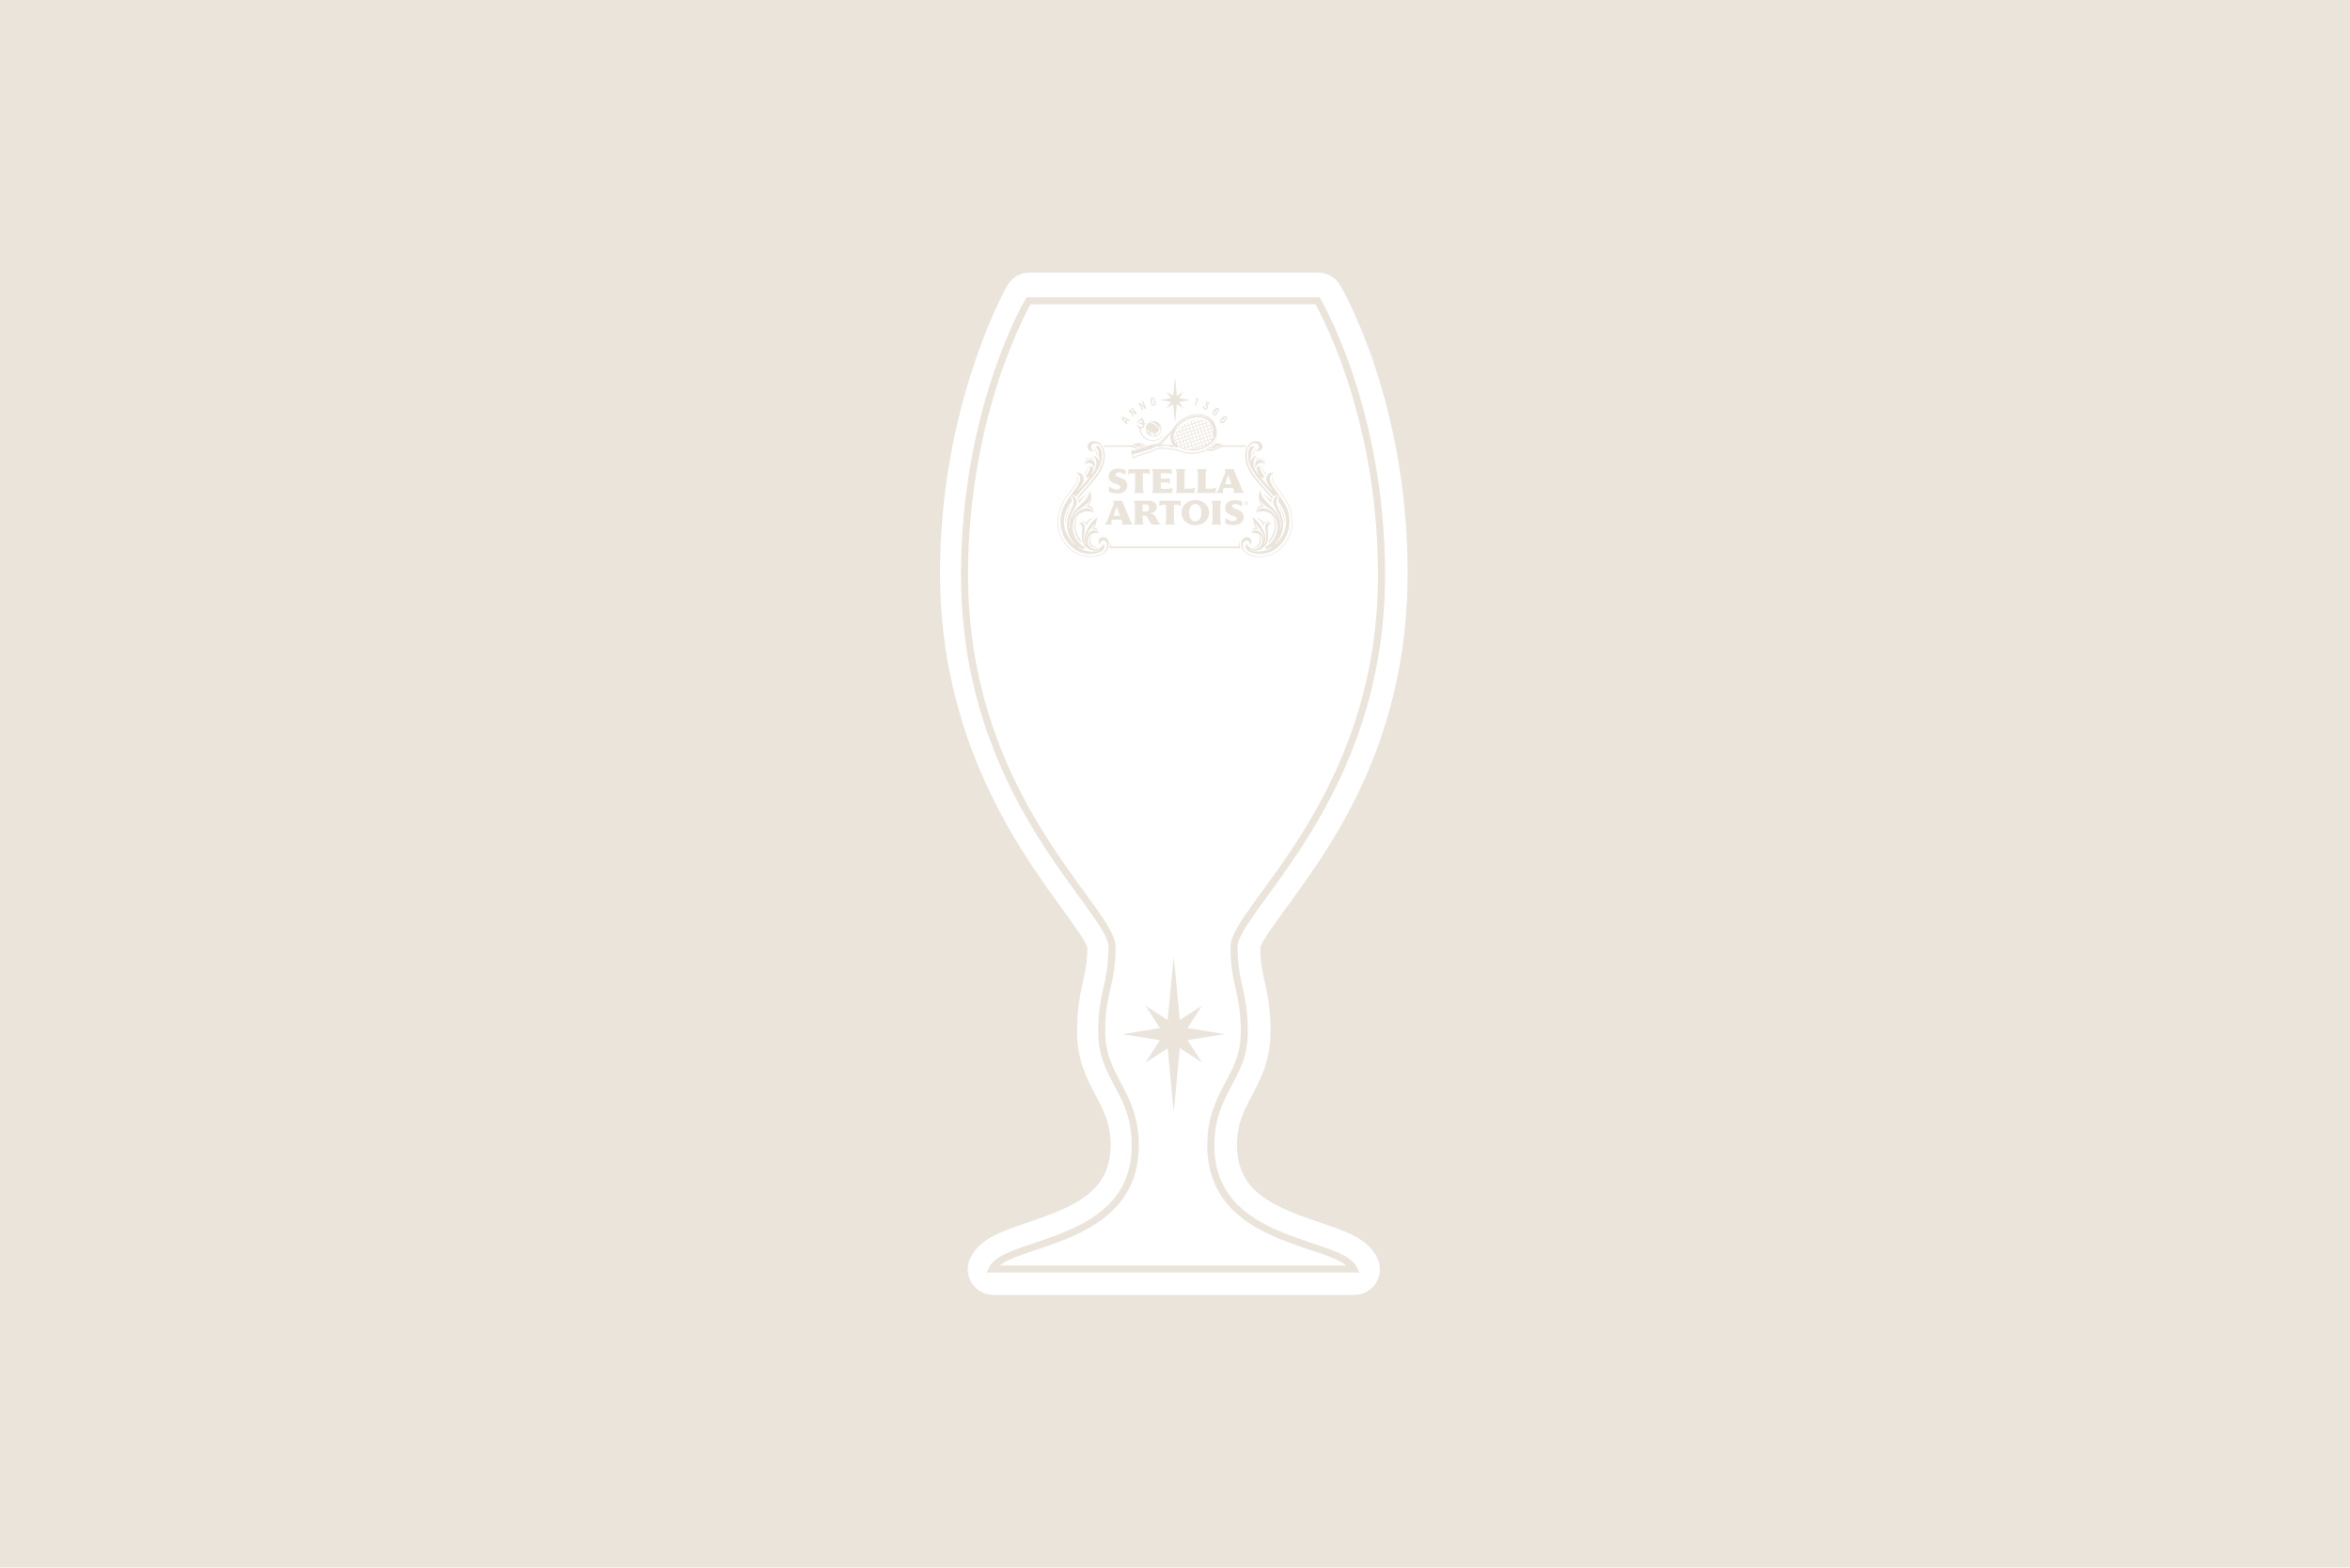 <svg width="1000" height="667" viewBox="0 0 1000 667" fill="none" xmlns="http://www.w3.org/2000/svg">
<g clip-path="url(#clip0_2031_9602)">
<path fill-rule="evenodd" clip-rule="evenodd" d="M1000 0H0V667H1000V0ZM413.511 545.974C415.498 549.103 418.952 551 422.655 551H576.345C580.048 551 583.502 549.103 585.489 545.974C587.477 542.845 587.748 538.909 586.195 535.529C582.34 527.134 572.761 523.907 561.683 520.179C541.026 513.223 526.407 506.79 526.407 487.318C526.407 478.135 529.166 472.915 532.653 466.316L532.674 466.276C536.421 459.201 540.656 451.187 540.656 438.998C540.656 428.938 539.327 422.957 538.156 417.689L538.148 417.651C537.17 413.279 536.334 409.485 536.291 403.064C537.138 400.294 542.622 392.75 547.053 386.655C547.517 386.017 547.991 385.367 548.475 384.703C566.916 359.388 599 315.346 599 243.952C599 170.687 571.425 123.316 570.252 121.331C568.297 118.028 564.756 116 560.922 116H438.067C434.244 116 430.692 118.028 428.737 121.331C427.564 123.316 400 172.726 400 243.952C400 315.175 433.784 361.673 451.933 386.652L451.936 386.655L452.079 386.852C456.473 392.912 461.85 400.324 462.699 403.064C462.666 409.485 461.819 413.279 460.841 417.651L460.833 417.689C459.662 422.957 458.333 428.938 458.333 438.998C458.333 451.187 462.568 459.201 466.315 466.276C469.823 472.883 472.582 478.117 472.582 487.318C472.582 506.79 457.963 513.223 437.306 520.179L437.225 520.206C426.182 523.934 416.64 527.155 412.794 535.529C411.252 538.909 411.523 542.845 413.511 545.974Z" fill="#EAE4DB"/>
<path d="M515.237 487.355C515.237 464.461 529.499 458.819 529.499 439.175C529.499 421.815 525.118 418.956 525.118 402.9C525.118 386.844 587.886 339.915 587.886 244.708C587.886 173.809 560.644 128 560.644 128H437.674C437.674 128 410.432 173.809 410.432 244.708C410.432 339.915 473.199 386.833 473.199 402.9C473.199 418.967 468.818 421.815 468.818 439.175C468.818 458.819 483.081 464.461 483.081 487.355C483.081 530.294 427.966 527.555 422.226 539.98H576.091C570.351 527.555 515.237 530.294 515.237 487.355Z" stroke="#EAE4DB" stroke-width="3" stroke-miterlimit="10"/>
<path d="M502.04 446.003L499.475 473.017L496.887 446.035L487.441 452.145L493.605 442.6L477.668 440.046L493.605 437.48L487.441 427.947L496.887 434.056L499.475 407.205L502.04 434.023L511.498 427.914L505.334 437.458L521.249 440.024L505.334 442.568L511.498 452.112L502.04 446.003Z" fill="#EAE4DB"/>
<path d="M537.798 222.496C538.172 222.078 538.715 221.815 539.322 221.815C539.707 221.815 540.069 221.923 540.375 222.106C540.345 222.095 539.974 221.978 539.609 221.978C538.74 221.978 537.826 222.568 537.628 223.75C536.979 221.336 534.433 220.198 534.355 220.162C535.907 220.527 537.163 221.386 537.796 222.491L537.798 222.496ZM546.596 223.158C546.66 223.158 546.738 222.538 546.738 222.12C546.738 219.999 546.019 217.495 544.345 215.064C544.356 215.1 544.37 215.136 544.381 215.175C545.097 217.191 546.56 219.326 546.56 222.673C546.56 223.069 546.557 223.161 546.593 223.161L546.596 223.158ZM543.632 209.787C542.08 207.726 540.361 205.553 540.361 203.606C540.361 201.909 541.696 201.239 542.061 201.095C541.905 201.067 541.746 201.053 541.584 201.053C540.052 201.053 538.81 202.269 538.81 203.792C538.81 205.057 539.676 206.303 539.676 206.303C540.735 207.906 541.297 208.397 541.297 208.557C541.297 208.593 541.269 208.621 541.242 208.621C541.183 208.621 541.127 208.601 540.556 207.94L536.768 203.551C536.408 203.141 536.199 202.892 536.199 202.803C536.199 202.767 536.224 202.742 536.263 202.742C536.419 202.742 536.743 203.354 537.283 203.354C537.617 203.354 537.837 203.102 537.837 202.784C537.837 201.754 536.119 200.868 536.119 198.694C536.119 198.475 536.16 198.293 536.16 198.293C535.422 198.16 534.832 198.758 534.832 199.669C534.832 200.998 535.673 201.768 535.673 201.992C535.673 202.028 535.651 202.053 535.609 202.053C535.517 202.053 535.397 201.917 534.698 200.942C534.074 200.067 533.422 198.694 533.422 197.171C533.422 195.872 533.907 194.69 534.706 193.785C533.645 194.158 532.82 194.975 532.347 195.939C532.294 196.047 532.244 196.158 532.199 196.268C532.138 196.268 532.102 196.141 532.102 196.019C532.102 195.931 532.024 194.878 532.55 193.807C532.263 191.024 533.717 190.351 533.717 190.351C533.717 190.351 533.567 189.8 532.94 189.8C531.946 189.8 531.099 191.484 531.099 193.854C531.099 196.93 532.366 200.04 536.152 204.426L542.061 211.268C542.487 210.952 542.999 210.767 543.551 210.767C543.866 210.77 544.167 210.836 544.442 210.944L544.49 210.963C544.203 210.57 543.91 210.182 543.621 209.798L543.632 209.787ZM534.723 198.09C535.091 197.395 535.826 196.922 536.67 196.922C537.442 196.922 538.122 197.293 538.514 197.891C538.083 196.313 536.793 195.316 535.578 195.659C534.912 195.848 534.06 196.54 534.057 197.952V197.969C534.06 198.173 534.082 198.381 534.121 198.592C534.202 199.012 534.355 199.397 534.559 199.735C534.5 199.536 534.467 199.325 534.467 199.109C534.467 198.741 534.559 198.395 534.72 198.09H534.723ZM541.618 211.692L535.676 204.808C531.639 200.134 530.494 196.728 530.494 193.84C530.494 190.7 531.817 188.593 533.912 188.593C534.985 188.593 535.737 189.324 535.737 190.224C535.737 191.002 535.091 191.653 534.308 191.653C534.308 191.653 534.235 191.653 534.174 191.644C534.297 191.725 534.684 191.96 535.288 191.96C536.464 191.96 537.261 191.146 537.261 190.035C537.261 188.795 536.13 187.69 534.617 187.69C531.352 187.69 529.834 191.099 529.834 193.837C529.834 197.393 531.53 201.012 535.174 205.232L541.116 212.112C540.966 212.254 540.776 212.478 540.64 212.791C539.91 211.777 538.35 210.659 537.367 210.05C538.292 211.052 539.904 212.384 540.899 214.222C540.879 214.076 540.868 213.923 540.868 213.768C540.868 213.04 541.136 212.268 541.62 211.689L541.618 211.692ZM534.113 191.619C534.113 191.619 534.121 191.63 534.127 191.636C534.124 191.63 534.121 191.628 534.116 191.622L534.113 191.619ZM548.727 221.832C548.727 229.496 543.066 235.732 536.107 235.732C532.745 235.732 530.021 234.292 530.021 232.517C530.021 232.091 530.227 231.753 530.53 231.57H530.547C531.082 232.786 532.299 233.63 533.717 233.63C535.626 233.63 537.174 232.091 537.174 230.194C537.174 228.297 535.626 226.758 533.717 226.758C533.372 226.758 533.038 226.807 532.723 226.902C532.701 226.782 532.689 226.658 532.689 226.531C532.689 225.487 533.481 224.631 534.5 224.517C533.196 222.839 533.701 221.192 532.72 219.968C535.595 221.477 538.523 226.295 538.523 229.02C538.523 229.762 538.342 230.443 538.049 231.069C537.874 231.423 537.754 231.551 537.826 231.609C537.901 231.667 538.057 231.526 538.241 231.169C538.604 230.474 538.81 229.679 538.81 228.832C538.81 227.48 538.353 225.536 538.353 224.296C538.353 223.036 539.111 222.38 540.058 222.38C540.59 222.38 540.938 222.615 540.957 222.629C539.988 222.911 539.473 223.742 539.473 224.673C539.473 225.786 539.662 227.034 539.662 228.56C539.662 231.703 537.227 234.225 534.194 234.225C533.43 234.225 532.706 234.065 532.046 233.774C531.937 233.727 531.854 233.688 531.806 233.688C531.767 233.688 531.739 233.713 531.739 233.749C531.739 233.802 531.792 233.854 531.881 233.907C532.249 234.126 533.442 234.685 535.294 234.685C538.347 234.685 540.679 233.234 541.233 232.86C541.314 232.805 541.37 232.755 541.37 232.7C541.37 232.669 541.347 232.644 541.314 232.644C541.272 232.644 541.172 232.686 541.069 232.741C540.593 232.999 539.631 233.578 538.868 233.578C538.52 233.578 538.386 233.417 538.386 233.209C538.386 232.982 538.615 232.725 538.81 232.506L538.815 232.5C541.1 231.238 543.509 228.189 543.509 224.29C543.509 219.824 540.099 217.529 537.439 217.529C536.333 217.529 535.497 217.722 534.712 218.146C534.871 217.695 535.124 217.296 535.478 216.975C537.052 215.557 539.996 216.238 542.055 218.495C542.543 219.029 542.935 219.603 543.231 220.184C543.428 220.574 543.49 220.663 543.557 220.638C543.623 220.613 543.615 220.483 543.426 220.079C543.231 219.663 542.985 219.256 542.721 218.844C542.036 217.775 541.01 216.834 539.676 216.019C538.417 215.25 536.787 214.112 536.261 212.544C536.261 213.466 536.86 214.715 537.804 215.599C537.135 215.568 536.511 215.718 535.982 216.072C535.302 216.529 534.879 217.263 534.709 218.143C534.684 217.991 534.67 217.836 534.67 217.675C534.67 216.396 535.62 215.192 536.882 215.006C536.041 214.051 535.648 212.819 535.648 211.57C535.648 210.482 535.938 209.457 536.439 208.574C536.439 214.33 544.819 215.657 544.819 223.18C544.819 223.623 544.799 224.061 544.752 224.495C544.71 224.889 544.676 225.071 544.793 225.096C544.91 225.121 544.949 224.925 544.997 224.526C545.053 224.083 545.083 223.631 545.083 223.18C545.083 219.569 543.362 217.542 542.398 215.618C542.022 214.868 541.76 214.173 541.76 213.489C541.76 212.076 542.885 210.955 544.275 210.955C544.317 210.955 544.356 210.955 544.398 210.961C543.612 211.531 543.147 212.475 543.147 213.519C543.147 216.105 545.98 218.329 545.98 223.18C545.98 226.384 544.704 229.222 542.648 231.346C542.568 231.429 542.515 231.512 542.515 231.576C542.515 231.623 542.54 231.645 542.576 231.645C542.621 231.645 542.673 231.62 542.749 231.553L542.754 231.548C545.005 229.571 547.262 226.096 547.262 222.034C547.262 219.168 546.301 216.507 543.999 213.508C543.988 213.383 543.983 213.259 543.983 213.131C543.983 212.345 544.164 211.597 544.501 210.944C546.702 213.934 548.724 217.169 548.724 221.823L548.727 221.832ZM537.545 228.652C537.634 229.059 537.617 229.261 537.712 229.263C537.807 229.263 537.81 229 537.759 228.618C537.737 228.405 537.693 228.186 537.628 227.968C537.35 226.763 536.837 226.068 535.89 224.963C534.779 223.67 534.152 222.291 534.152 222.291C534.33 223.662 534.965 224.728 535.339 225.254C534.726 225.032 534.099 225.068 533.592 225.42C533.124 225.744 532.829 226.279 532.723 226.91C532.887 226.539 533.138 226.226 533.464 226.007C534.581 225.254 536.197 225.86 537.071 227.364C537.314 227.779 537.467 228.22 537.548 228.657L537.545 228.652ZM532.592 233.146C532.843 233.207 533.102 233.243 533.372 233.243C535.149 233.243 536.592 231.811 536.592 230.042C536.592 228.981 536.074 228.042 535.275 227.458C535.79 228.059 536.099 228.84 536.099 229.693C536.099 231.601 534.545 233.146 532.625 233.146C532.614 233.146 532.606 233.146 532.595 233.146H532.592ZM542.364 223.786C542.364 226.445 541.225 228.452 540.214 229.712C540.108 230.235 539.935 230.734 539.701 231.196C541.568 229.457 542.849 226.89 542.849 224.141C542.888 222.183 542.1 220.375 540.785 219.184C541.548 220.145 542.361 221.665 542.361 223.784L542.364 223.786ZM538.726 201.77L537.698 200.325C536.815 199.057 537.016 197.916 537.016 197.916C537.016 197.916 536.506 199.01 537.459 200.477L538.553 202.014C538.606 201.928 538.662 201.848 538.723 201.77H538.726ZM544.651 209.031C544.548 208.892 544.442 208.754 544.337 208.615C543.005 206.86 541.437 204.813 541.437 203.266C541.437 202.828 541.52 202.446 541.659 202.069C541.434 202.308 541.214 202.742 541.214 203.479C541.214 205.079 542.98 207.283 544.426 209.202C546.905 212.506 549.716 216.247 549.716 221.837C549.716 230.044 543.612 236.72 536.11 236.72C531.478 236.72 528.845 234.527 528.845 231.977C528.845 230.889 529.583 230.006 530.494 230.006C531.235 230.006 531.837 230.604 531.837 231.34C531.837 231.515 531.801 231.684 531.739 231.836V231.841C531.829 231.783 531.912 231.72 531.99 231.648C532.344 231.321 532.567 230.853 532.567 230.332C532.567 229.341 531.739 228.535 530.661 228.535C529.547 228.535 528.09 229.313 528.09 231.473C528.09 233.638 530.129 237 536.11 237C543.768 237 550 230.197 550 221.837C550 216.152 547.159 212.37 544.654 209.033L544.651 209.031ZM536.5 194.876C535.729 194.876 535.16 195.327 535.16 195.327C534.759 194.721 534.734 194.037 534.734 194.037C534.625 194.823 534.868 195.737 534.868 195.737C535.288 195.344 535.843 195.111 536.461 195.108C537.277 195.108 538.122 195.609 538.445 196.651C538.314 195.413 537.355 194.876 536.495 194.876H536.5ZM462.196 222.496C461.823 222.078 461.279 221.815 460.672 221.815C460.288 221.815 459.926 221.923 459.619 222.106C459.65 222.095 460.02 221.978 460.385 221.978C461.254 221.978 462.168 222.568 462.366 223.75C463.015 221.336 465.561 220.198 465.639 220.162C464.088 220.527 462.831 221.386 462.199 222.491L462.196 222.496ZM453.432 222.671C453.432 219.323 454.892 217.188 455.61 215.172C455.622 215.136 455.636 215.097 455.647 215.061C453.975 217.493 453.254 219.999 453.254 222.117C453.254 222.535 453.335 223.155 453.396 223.155C453.435 223.155 453.429 223.064 453.429 222.668L453.432 222.671ZM455.493 210.952L455.541 210.933C455.819 210.825 456.118 210.761 456.432 210.756C456.984 210.756 457.496 210.941 457.923 211.26L463.831 204.415C467.617 200.031 468.885 196.919 468.885 193.843C468.885 191.473 468.041 189.789 467.043 189.789C466.414 189.789 466.266 190.34 466.266 190.34C466.266 190.34 467.72 191.013 467.433 193.796C467.96 194.867 467.882 195.92 467.882 196.008C467.882 196.13 467.848 196.257 467.784 196.257C467.74 196.147 467.69 196.036 467.637 195.928C467.163 194.964 466.338 194.147 465.277 193.774C466.074 194.679 466.561 195.864 466.561 197.16C466.561 198.683 465.909 200.056 465.285 200.931C464.589 201.906 464.466 202.042 464.374 202.042C464.335 202.042 464.31 202.02 464.31 201.981C464.31 201.757 465.152 200.987 465.152 199.658C465.152 198.749 464.561 198.149 463.823 198.281C463.823 198.281 463.865 198.464 463.865 198.683C463.865 200.857 462.146 201.743 462.146 202.773C462.146 203.091 462.366 203.343 462.7 203.343C463.241 203.343 463.564 202.731 463.72 202.731C463.759 202.731 463.784 202.759 463.784 202.792C463.784 202.881 463.575 203.13 463.216 203.54L459.427 207.929C458.856 208.59 458.803 208.61 458.742 208.61C458.714 208.61 458.686 208.585 458.686 208.546C458.686 208.385 459.249 207.895 460.307 206.292C460.307 206.292 461.174 205.046 461.174 203.781C461.174 202.258 459.931 201.042 458.399 201.042C458.237 201.042 458.079 201.056 457.923 201.084C458.288 201.228 459.622 201.9 459.622 203.595C459.622 205.542 457.903 207.715 456.352 209.775C456.062 210.16 455.769 210.551 455.482 210.941L455.493 210.952ZM466.634 193.793C466.67 193.571 466.689 193.342 466.689 193.101C466.689 191.68 466.012 190.528 465.174 190.528C465.174 190.528 466.405 190.944 466.405 193.101C466.405 193.281 466.394 193.455 466.372 193.63C466.464 193.679 466.55 193.735 466.634 193.793ZM465.271 198.09C465.433 198.395 465.525 198.741 465.525 199.109C465.525 199.328 465.492 199.539 465.433 199.735C465.636 199.397 465.79 199.012 465.87 198.592C465.912 198.381 465.932 198.173 465.934 197.969V197.952C465.934 196.54 465.082 195.845 464.413 195.656C463.199 195.316 461.909 196.31 461.477 197.888C461.87 197.29 462.55 196.919 463.321 196.919C464.166 196.919 464.901 197.393 465.269 198.088L465.271 198.09ZM459.129 213.771C459.129 213.926 459.118 214.076 459.098 214.225C460.096 212.387 461.706 211.052 462.631 210.052C461.647 210.662 460.084 211.78 459.357 212.794C459.221 212.481 459.029 212.256 458.881 212.115L464.823 205.234C468.467 201.014 470.163 197.395 470.163 193.84C470.163 191.099 468.645 187.693 465.38 187.693C463.867 187.693 462.736 188.798 462.736 190.038C462.736 191.149 463.536 191.963 464.709 191.963C465.313 191.963 465.7 191.727 465.823 191.647C465.762 191.655 465.689 191.655 465.689 191.655C464.907 191.655 464.26 191.005 464.26 190.227C464.26 189.324 465.012 188.596 466.085 188.596C468.18 188.596 469.503 190.7 469.503 193.843C469.503 196.731 468.358 200.137 464.322 204.811L458.38 211.694C458.864 212.273 459.132 213.043 459.132 213.774L459.129 213.771ZM465.879 191.619C465.879 191.619 465.873 191.628 465.868 191.633C465.87 191.628 465.876 191.622 465.882 191.617L465.879 191.619ZM469.977 232.523C469.977 234.297 467.252 235.737 463.89 235.737C456.931 235.737 451.27 229.502 451.27 221.837C451.27 217.182 453.293 213.948 455.493 210.958C455.833 211.614 456.012 212.359 456.012 213.145C456.012 213.273 456.003 213.397 455.995 213.522C453.697 216.521 452.733 219.182 452.733 222.048C452.733 226.11 454.989 229.587 457.24 231.562L457.246 231.567C457.321 231.631 457.374 231.659 457.418 231.659C457.455 231.659 457.48 231.636 457.48 231.589C457.48 231.526 457.427 231.443 457.346 231.36C455.293 229.236 454.014 226.398 454.014 223.194C454.014 218.343 456.847 216.119 456.847 213.533C456.847 212.489 456.382 211.545 455.597 210.974C455.636 210.974 455.677 210.969 455.719 210.969C457.109 210.969 458.235 212.09 458.235 213.502C458.235 214.184 457.973 214.881 457.597 215.632C456.633 217.556 454.911 219.58 454.911 223.194C454.911 223.648 454.939 224.097 454.998 224.54C455.048 224.936 455.084 225.135 455.201 225.11C455.318 225.085 455.287 224.902 455.243 224.509C455.195 224.074 455.176 223.637 455.176 223.194C455.176 215.671 463.555 214.347 463.555 208.588C464.06 209.474 464.347 210.495 464.347 211.584C464.347 212.832 463.957 214.065 463.113 215.02C464.377 215.205 465.324 216.41 465.324 217.689C465.324 217.847 465.31 218.005 465.285 218.157C465.115 217.277 464.692 216.543 464.012 216.086C463.483 215.732 462.859 215.582 462.19 215.612C463.135 214.732 463.734 213.48 463.734 212.558C463.207 214.126 461.578 215.264 460.318 216.033C458.987 216.847 457.962 217.789 457.274 218.858C457.009 219.267 456.764 219.675 456.569 220.093C456.379 220.497 456.371 220.627 456.438 220.652C456.505 220.677 456.563 220.588 456.764 220.198C457.059 219.614 457.452 219.04 457.939 218.509C460.001 216.249 462.945 215.568 464.517 216.989C464.87 217.307 465.124 217.706 465.283 218.16C464.497 217.733 463.661 217.542 462.555 217.542C459.895 217.542 456.485 219.838 456.485 224.304C456.485 228.206 458.895 231.254 461.179 232.514L461.185 232.52C461.38 232.739 461.608 232.996 461.608 233.223C461.608 233.428 461.472 233.591 461.126 233.591C460.36 233.591 459.399 233.01 458.926 232.755C458.822 232.7 458.725 232.658 458.68 232.658C458.647 232.658 458.625 232.683 458.625 232.714C458.625 232.769 458.68 232.819 458.761 232.874C459.313 233.248 461.647 234.699 464.7 234.699C466.55 234.699 467.742 234.137 468.113 233.921C468.202 233.868 468.255 233.813 468.255 233.763C468.255 233.73 468.227 233.702 468.188 233.702C468.141 233.702 468.057 233.741 467.949 233.788C467.288 234.079 466.564 234.239 465.801 234.239C462.77 234.239 460.332 231.717 460.332 228.574C460.332 227.046 460.522 225.8 460.522 224.686C460.522 223.756 460.004 222.925 459.037 222.643C459.054 222.632 459.405 222.394 459.937 222.394C460.887 222.394 461.642 223.05 461.642 224.31C461.642 225.55 461.185 227.494 461.185 228.845C461.185 229.693 461.391 230.49 461.753 231.182C461.937 231.54 462.093 231.681 462.168 231.623C462.243 231.565 462.121 231.437 461.945 231.083C461.653 230.457 461.472 229.776 461.472 229.034C461.472 226.309 464.4 221.491 467.274 219.982C466.291 221.206 466.798 222.853 465.494 224.531C466.514 224.645 467.305 225.503 467.305 226.544C467.305 226.672 467.294 226.794 467.272 226.915C466.957 226.821 466.623 226.771 466.277 226.771C464.369 226.771 462.82 228.311 462.82 230.208C462.82 232.104 464.366 233.644 466.277 233.644C467.692 233.644 468.912 232.799 469.447 231.587H469.464C469.77 231.764 469.974 232.102 469.974 232.528L469.977 232.523ZM462.452 228.654C462.533 228.22 462.686 227.779 462.929 227.361C463.803 225.858 465.416 225.251 466.536 226.004C466.862 226.226 467.113 226.539 467.277 226.907C467.169 226.276 466.876 225.741 466.408 225.417C465.898 225.066 465.274 225.03 464.661 225.251C465.035 224.725 465.67 223.659 465.848 222.288C465.848 222.288 465.219 223.67 464.107 224.961C463.157 226.065 462.645 226.76 462.369 227.965C462.307 228.184 462.263 228.402 462.238 228.616C462.188 229 462.19 229.263 462.285 229.261C462.38 229.261 462.366 229.059 462.452 228.649V228.654ZM467.375 233.148C465.455 233.148 463.901 231.603 463.901 229.695C463.901 228.843 464.213 228.065 464.725 227.461C463.926 228.042 463.408 228.984 463.408 230.044C463.408 231.811 464.848 233.245 466.628 233.245C466.898 233.245 467.157 233.212 467.408 233.148C467.397 233.148 467.389 233.148 467.377 233.148H467.375ZM459.21 219.187C457.895 220.378 457.106 222.189 457.145 224.144C457.145 226.893 458.427 229.46 460.293 231.196C460.062 230.734 459.887 230.235 459.781 229.712C458.77 228.452 457.63 226.442 457.63 223.786C457.63 221.668 458.444 220.148 459.207 219.187H459.21ZM461.444 202.014L462.539 200.477C463.494 199.01 462.982 197.916 462.982 197.916C462.982 197.916 463.182 199.057 462.299 200.325L461.271 201.77C461.332 201.848 461.391 201.928 461.441 202.014H461.444ZM450 221.837C450 230.199 456.229 237 463.89 237C469.871 237 471.91 233.638 471.91 231.473C471.91 229.313 470.45 228.535 469.339 228.535C468.258 228.535 467.433 229.341 467.433 230.332C467.433 230.853 467.656 231.321 468.01 231.648C468.088 231.72 468.171 231.783 468.261 231.841V231.836C468.199 231.684 468.163 231.515 468.163 231.34C468.163 230.604 468.765 230.006 469.506 230.006C470.417 230.006 471.155 230.889 471.155 231.974C471.155 234.525 468.522 236.718 463.89 236.718C456.388 236.718 450.284 230.042 450.284 221.834C450.284 216.244 453.095 212.5 455.574 209.2C457.02 207.283 458.786 205.077 458.786 203.476C458.786 202.739 458.566 202.305 458.341 202.067C458.483 202.443 458.563 202.825 458.563 203.263C458.563 204.811 456.995 206.857 455.663 208.612C455.558 208.754 455.452 208.892 455.349 209.028C452.841 212.37 450 216.152 450 221.837ZM461.547 196.651C461.87 195.609 462.714 195.108 463.53 195.108C464.149 195.111 464.703 195.344 465.124 195.737C465.124 195.737 465.366 194.823 465.258 194.037C465.258 194.037 465.232 194.721 464.831 195.327C464.831 195.327 464.266 194.876 463.491 194.876C462.631 194.876 461.675 195.413 461.541 196.651H461.547ZM527.92 233.245H472.071C472.367 232.708 472.578 232.049 472.578 231.265C472.578 230.836 472.523 230.451 472.42 230.108C472.715 230.667 472.882 231.304 472.882 231.98C472.882 232.188 472.865 232.39 472.835 232.589H527.162C527.132 232.39 527.115 232.188 527.115 231.98C527.115 231.304 527.282 230.667 527.578 230.108C527.474 230.451 527.419 230.836 527.419 231.265C527.419 232.049 527.628 232.705 527.926 233.245H527.92ZM472.721 233.087C472.721 233.087 472.723 233.076 472.726 233.071C472.726 233.076 472.723 233.082 472.721 233.087ZM533.617 193.63C533.595 193.458 533.584 193.281 533.584 193.101C533.584 190.944 534.815 190.528 534.815 190.528C533.979 190.528 533.299 191.68 533.299 193.101C533.299 193.342 533.319 193.574 533.355 193.793C533.439 193.732 533.525 193.677 533.617 193.63ZM489.502 170.556C489.271 169.85 489.538 169.396 490.14 169.221C490.739 169.044 491.212 169.279 491.405 169.996L491.783 171.27C491.981 172.009 491.753 172.433 491.148 172.613C490.544 172.79 490.12 172.558 489.881 171.829L489.502 170.556ZM490.028 170.39L490.452 171.733C490.547 172.023 490.728 172.203 491.003 172.123C491.276 172.043 491.329 171.791 491.251 171.497L490.872 170.143C490.769 169.761 490.558 169.636 490.287 169.714C490.017 169.794 489.909 170.013 490.031 170.39H490.028ZM486.53 174.438L485.376 172.267L487.323 174.031C487.488 173.95 487.655 173.873 487.825 173.795L486.357 170.727C486.201 170.799 486.048 170.871 485.892 170.946L486.869 172.954L485.047 171.375C484.864 171.472 484.683 171.572 484.501 171.674L486.078 174.684C486.229 174.601 486.379 174.518 486.53 174.435V174.438ZM482.76 176.98L481.184 175.091L483.448 176.415C483.593 176.301 483.738 176.191 483.886 176.08L481.819 173.377C481.682 173.48 481.546 173.585 481.412 173.69L482.783 175.454L480.679 174.288C480.521 174.421 480.365 174.557 480.209 174.695L482.37 177.318C482.499 177.204 482.627 177.091 482.758 176.98H482.76ZM512.498 174.2C513.067 174.488 513.512 174.322 513.877 173.64C514.298 172.851 513.908 172.477 513.56 172.3L514.599 171.901L514.788 171.519C514.267 171.242 513.735 170.982 513.195 170.736L512.969 171.182C513.295 171.328 513.618 171.483 513.938 171.641L512.936 172.032L512.763 172.405L513.161 172.608C513.44 172.749 513.565 173.003 513.392 173.336L513.326 173.466C513.184 173.737 512.975 173.887 512.718 173.757C512.462 173.627 512.454 173.366 512.585 173.087L512.663 172.92L512.15 172.671L512.08 172.826C511.802 173.477 511.961 173.92 512.504 174.197L512.498 174.2ZM519.454 179.768C519.078 179.336 519.034 178.835 519.557 178.309L520.571 177.309C521.084 176.803 521.597 176.875 521.992 177.323C522.321 177.7 522.385 178.231 521.858 178.694L521.521 178.309C521.792 178.021 521.775 177.855 521.622 177.68C521.443 177.475 521.201 177.462 520.931 177.736L520.624 178.046C520.752 178.073 520.992 178.148 521.17 178.35C521.46 178.68 521.524 179.12 521.115 179.505L520.814 179.782C520.257 180.286 519.816 180.181 519.454 179.771V179.768ZM519.822 179.414C519.989 179.605 520.198 179.602 520.457 179.361L520.68 179.151C520.908 178.932 520.875 178.73 520.741 178.577C520.613 178.431 520.404 178.4 520.27 178.397L519.928 178.741C519.699 178.971 519.635 179.2 519.822 179.414ZM508.946 172.693L509.96 169.423L509.576 169.304C509.256 169.623 508.86 169.667 508.86 169.667L508.779 169.924L509.2 170.055L508.431 172.536L508.944 172.693H508.946ZM516.167 175.183L517.006 174.028C517.429 173.444 517.956 173.416 518.429 173.776C518.825 174.078 518.981 174.579 518.535 175.125L518.128 174.814C518.348 174.485 518.301 174.327 518.12 174.189C517.905 174.025 517.663 174.056 517.437 174.371L517.184 174.729C517.315 174.729 517.568 174.759 517.783 174.922C518.131 175.188 518.27 175.601 517.93 176.049L517.677 176.373C517.206 176.966 516.747 176.947 516.315 176.614C515.861 176.268 515.733 175.792 516.164 175.183H516.167ZM516.624 176.204C516.825 176.359 517.033 176.315 517.251 176.036L517.437 175.789C517.627 175.534 517.56 175.346 517.398 175.224C517.245 175.108 517.031 175.116 516.894 175.138L516.61 175.534C516.421 175.8 516.398 176.033 516.621 176.204H516.624ZM479.496 180.701L477.164 178.098C477.384 177.786 477.612 177.475 477.852 177.174L480.838 178.899C480.713 179.045 480.588 179.198 480.468 179.347L479.821 178.96C479.643 179.187 479.47 179.419 479.303 179.655L479.819 180.214C479.707 180.375 479.599 180.535 479.496 180.698V180.701ZM478.958 179.281C479.097 179.084 479.242 178.893 479.39 178.702L477.983 177.86L477.835 178.062L478.961 179.281H478.958ZM493.889 170.282L498.252 170.977L496.578 173.552C496.561 173.577 496.567 173.607 496.586 173.627C496.606 173.646 496.639 173.649 496.661 173.635L499.221 171.99L499.935 179.392C499.937 179.422 499.962 179.447 499.996 179.447C500.029 179.447 500.054 179.422 500.057 179.392L500.77 171.99L503.33 173.635C503.355 173.651 503.386 173.646 503.406 173.627C503.425 173.607 503.428 173.574 503.414 173.552L501.74 170.977L506.102 170.282C506.133 170.276 506.152 170.251 506.152 170.221C506.152 170.19 506.13 170.165 506.102 170.16L501.74 169.462L503.414 166.887C503.431 166.862 503.425 166.831 503.406 166.812C503.386 166.793 503.353 166.79 503.33 166.804L500.77 168.449L500.057 161.055C500.054 161.025 500.029 161 499.996 161C499.962 161 499.937 161.025 499.935 161.055L499.221 168.457L496.661 166.812C496.636 166.795 496.606 166.801 496.586 166.82C496.567 166.84 496.564 166.873 496.578 166.895L498.252 169.47L493.889 170.168C493.859 170.174 493.839 170.199 493.839 170.229C493.839 170.259 493.862 170.284 493.889 170.29V170.282ZM481.407 189.531H469.64C469.762 189.728 469.874 189.93 469.977 190.138H480.732C482.412 190.138 483.396 190.955 483.396 190.955L484.351 190.681C483.409 190.005 482.256 189.529 481.407 189.529V189.531ZM520.791 189.523C518.769 189.523 516.797 191.841 513.902 191.165C513.902 191.165 512.632 191.506 513.114 191.617C513.434 191.689 514.59 192.054 515.992 191.819C517.223 191.611 519.577 190.113 520.973 190.113C523.265 190.113 530.012 190.13 530.012 190.13C530.115 189.919 530.23 189.717 530.349 189.523H520.791ZM520.117 189.155C519.181 188.742 518.109 188.596 517 188.681C516.866 188.897 516.721 189.108 516.565 189.313C517.095 189.313 517.387 189.28 517.554 189.28C517.624 189.28 517.649 189.307 517.649 189.332C517.649 189.424 517.181 189.595 516.267 189.681C515.911 190.096 515.507 190.484 515.056 190.838C515.005 190.877 514.95 190.91 514.9 190.949C514.95 190.955 515 190.96 515.056 190.96C516.933 190.96 518.557 189.443 520.081 189.443C520.337 189.443 520.585 189.482 520.817 189.551C520.822 189.551 520.828 189.551 520.833 189.551C520.613 189.407 520.374 189.274 520.114 189.16L520.117 189.155ZM494.906 185.314C491.914 189.631 485.081 187.513 484.889 182.363C484.872 182.363 484.855 182.357 484.839 182.354C484.265 181.931 483.88 181.319 483.735 180.649C483.774 180.654 483.816 180.662 483.855 180.668C483.95 180.687 484.042 180.712 484.131 180.74C484.215 181.028 484.348 181.302 484.529 181.546C484.624 181.333 484.747 181.133 484.891 180.959C485.061 181.238 485.176 181.549 485.229 181.878C485.814 181.684 486.304 181.285 486.61 180.768C486.354 180.74 486.103 180.754 485.861 180.801C486.006 180.596 486.12 180.369 486.198 180.131C485.975 180.189 485.761 180.275 485.563 180.391C485.426 180.471 485.298 180.557 485.178 180.662C485.131 180.546 485.075 180.435 485.008 180.325C484.825 180.02 484.577 179.751 484.265 179.541C484.203 179.671 484.047 180.056 484.075 180.541C483.799 180.064 483.889 179.397 483.889 179.397C484.014 179.425 484.137 179.464 484.254 179.511C484.287 179.322 484.343 179.137 484.423 178.954C484.515 178.746 484.632 178.558 484.766 178.389C484.855 178.436 484.942 178.486 485.022 178.541C485.254 178.168 485.672 177.83 486.003 177.664C486.243 177.943 486.496 178.417 486.563 178.852C486.66 178.832 486.758 178.818 486.858 178.81C486.917 179.018 486.95 179.236 486.953 179.464C486.953 179.663 486.933 179.857 486.892 180.042C487.017 180.045 487.145 180.056 487.273 180.081C487.204 180.527 487.017 180.937 486.744 181.272C486.839 181.28 486.931 181.294 487.025 181.313C487.064 181.321 487.103 181.33 487.142 181.341C486.741 181.911 486.137 182.327 485.432 182.493C485.504 185.721 489.023 188.189 492.134 187.111C493.182 186.787 494.115 186.115 494.77 185.231L494.895 185.32L494.906 185.314ZM486.301 178.918C486.064 178.993 485.685 179.167 485.432 179.441C485.432 179.361 485.438 179.281 485.449 179.2C485.488 178.863 485.594 178.547 485.75 178.267C485.499 178.464 485.34 178.719 485.164 178.987C485.084 178.932 484.997 178.882 484.908 178.835C484.772 179.004 484.699 179.22 484.632 179.436C484.616 179.488 484.605 179.541 484.593 179.594C484.864 179.702 485.112 179.846 485.312 180.034C485.61 179.771 485.942 179.602 486.321 179.508L486.329 179.466C486.34 179.286 486.335 179.101 486.304 178.918H486.301ZM500.773 189.448L500.559 188.8L500.322 188.878C500.269 188.798 500.221 188.717 500.177 188.634L500.472 188.537L500.104 187.422L499.767 187.532C499.748 187.441 499.731 187.35 499.72 187.258L500.015 187.161L499.712 186.242C499.734 186.048 499.765 185.854 499.812 185.66L499.826 185.702L500.949 185.337L500.581 184.221L500.316 184.306C500.428 184.088 500.55 183.872 500.687 183.656L500.759 183.874L501.882 183.509L501.553 182.507C501.731 182.302 501.918 182.102 502.119 181.909L502.815 181.681L502.709 181.366C502.784 181.302 502.86 181.238 502.938 181.175L503.077 181.598L504.2 181.233L503.938 180.438C504.016 180.386 504.096 180.333 504.177 180.28L504.461 181.147L505.584 180.782L505.222 179.685C505.801 179.389 506.403 179.134 507.021 178.932C507.606 178.741 508.175 178.608 508.726 178.522L508.247 178.677L508.615 179.793L509.738 179.428L509.412 178.442C509.509 178.433 509.604 178.431 509.699 178.425L509.999 179.342L511.122 178.976L510.952 178.461C511.055 178.472 511.156 178.486 511.256 178.5L511.384 178.89L512.066 178.669C512.222 178.71 512.376 178.757 512.523 178.81L511.47 179.153L511.838 180.269L512.961 179.904L512.61 178.84C512.724 178.882 512.835 178.926 512.944 178.971L513.223 179.818L514.016 179.558C514.111 179.621 514.203 179.688 514.292 179.757L513.306 180.078L513.674 181.194L514.797 180.829L514.498 179.926C514.646 180.051 514.785 180.183 514.919 180.319L515.058 180.743L515.245 180.682C515.306 180.757 515.368 180.834 515.426 180.912L515.148 181.003L515.515 182.119L516.039 181.947C516.078 182.03 516.114 182.116 516.15 182.202L515.604 182.379L515.972 183.495L516.493 183.326C516.513 183.418 516.529 183.509 516.543 183.6L516.058 183.758L516.426 184.874L516.607 184.816C516.602 184.916 516.593 185.015 516.582 185.112L516.513 185.134L516.56 185.278C516.535 185.469 516.499 185.658 516.454 185.843L516.248 185.217L515.125 185.583L515.493 186.699L516.276 186.444C516.237 186.555 516.192 186.666 516.148 186.776L515.579 186.962L515.766 187.532C515.705 187.635 515.641 187.734 515.574 187.834L515.315 187.048L514.192 187.413L514.56 188.529L515.217 188.316C515.106 188.454 514.986 188.59 514.861 188.723L514.646 188.792L514.682 188.906C514.61 188.978 514.537 189.047 514.459 189.116L514.381 188.878L513.259 189.244L513.47 189.883C513.392 189.936 513.312 189.988 513.231 190.038L512.997 189.329L511.874 189.695L512.172 190.6C512.089 190.639 512.002 190.675 511.919 190.711L511.612 189.781L510.49 190.146L510.807 191.113C510.718 191.14 510.632 191.168 510.543 191.193L510.225 190.232L509.102 190.598L509.387 191.459C509.295 191.475 509.203 191.489 509.111 191.506L508.841 190.683L507.718 191.049L507.913 191.639C507.818 191.644 507.721 191.65 507.626 191.653L507.453 191.132L506.331 191.497L506.381 191.644C506.28 191.639 506.183 191.633 506.083 191.625L506.069 191.583L505.968 191.617C505.746 191.597 505.528 191.572 505.311 191.542L505.982 191.323L505.615 190.207L504.492 190.573L504.782 191.45C504.676 191.431 504.573 191.409 504.47 191.387L504.23 190.658L503.177 191.002C503.032 190.946 502.89 190.888 502.751 190.827L502.392 189.734L501.422 190.049C501.183 189.867 500.965 189.667 500.767 189.457L500.773 189.448ZM502.575 189.379L503.698 189.014L503.33 187.898L502.208 188.263L502.575 189.379ZM511.637 185.195L510.515 185.561L510.883 186.677L512.005 186.311L511.637 185.195ZM512.267 186.225L513.39 185.86L513.022 184.744L511.899 185.109L512.267 186.225ZM506.275 186.652L507.398 186.286L507.03 185.17L505.907 185.536L506.275 186.652ZM505.645 185.622L504.523 185.987L504.89 187.103L506.013 186.738L505.645 185.622ZM507.659 186.2L508.782 185.835L508.414 184.719L507.292 185.085L507.659 186.2ZM507.746 186.461L508.113 187.577L509.236 187.211L508.868 186.095L507.746 186.461ZM509.498 187.125L510.621 186.76L510.253 185.644L509.13 186.009L509.498 187.125ZM511.551 184.932L511.183 183.816L510.061 184.182L510.428 185.298L511.551 184.932ZM509.799 184.268L508.676 184.633L509.044 185.749L510.167 185.384L509.799 184.268ZM509.713 184.005L509.345 182.889L508.222 183.254L508.59 184.37L509.713 184.005ZM507.96 183.34L506.838 183.706L507.205 184.821L508.328 184.456L507.96 183.34ZM506.576 183.791L505.453 184.157L505.821 185.273L506.943 184.907L506.576 183.791ZM505.191 184.243L504.069 184.608L504.436 185.724L505.559 185.359L505.191 184.243ZM503.807 184.694L502.684 185.06L503.052 186.176L504.174 185.81L503.807 184.694ZM503.138 186.436L503.506 187.552L504.629 187.186L504.261 186.07L503.138 186.436ZM503.592 187.812L503.96 188.928L505.083 188.562L504.715 187.446L503.592 187.812ZM505.344 188.477L506.467 188.111L506.099 186.995L504.977 187.361L505.344 188.477ZM506.729 188.025L507.852 187.66L507.484 186.544L506.361 186.909L506.729 188.025ZM506.815 188.285L507.183 189.401L508.306 189.036L507.938 187.92L506.815 188.285ZM508.568 188.95L509.69 188.585L509.323 187.469L508.2 187.834L508.568 188.95ZM509.952 188.499L511.075 188.133L510.707 187.017L509.584 187.383L509.952 188.499ZM511.337 188.047L512.459 187.682L512.092 186.566L510.969 186.931L511.337 188.047ZM512.721 187.596L513.844 187.23L513.476 186.115L512.353 186.48L512.721 187.596ZM513.652 185.768L514.774 185.403L514.406 184.287L513.284 184.653L513.652 185.768ZM514.32 184.027L513.952 182.911L512.83 183.276L513.197 184.392L514.32 184.027ZM512.568 183.362L511.445 183.728L511.813 184.844L512.936 184.478L512.568 183.362ZM512.482 183.102L512.114 181.986L510.991 182.352L511.359 183.467L512.482 183.102ZM510.729 182.437L509.607 182.803L509.974 183.919L511.097 183.553L510.729 182.437ZM510.643 182.177L510.275 181.061L509.153 181.427L509.52 182.543L510.643 182.177ZM508.891 181.513L507.768 181.878L508.136 182.994L509.258 182.628L508.891 181.513ZM507.506 181.964L506.384 182.329L506.751 183.445L507.874 183.08L507.506 181.964ZM507.42 181.704L507.052 180.588L505.929 180.953L506.297 182.069L507.42 181.704ZM506.122 182.415L504.999 182.781L505.367 183.897L506.489 183.531L506.122 182.415ZM504.737 182.867L503.615 183.232L503.982 184.348L505.105 183.982L504.737 182.867ZM503.353 183.318L502.23 183.683L502.598 184.799L503.72 184.434L503.353 183.318ZM502.422 185.145L501.3 185.511L501.667 186.627L502.79 186.261L502.422 185.145ZM501.754 186.887L502.121 188.003L503.244 187.638L502.876 186.522L501.754 186.887ZM504.149 190.39L503.782 189.274L502.659 189.639L503.027 190.755L504.149 190.39ZM505.534 189.939L505.166 188.823L504.044 189.188L504.411 190.304L505.534 189.939ZM505.796 189.853L506.918 189.487L506.551 188.371L505.428 188.737L505.796 189.853ZM507.37 190.863L507.002 189.747L505.879 190.113L506.247 191.229L507.37 190.863ZM508.754 190.412L508.386 189.296L507.264 189.662L507.632 190.778L508.754 190.412ZM510.139 189.961L509.771 188.845L508.648 189.21L509.016 190.326L510.139 189.961ZM511.523 189.509L511.156 188.393L510.033 188.759L510.401 189.875L511.523 189.509ZM512.908 189.058L512.54 187.942L511.417 188.308L511.785 189.424L512.908 189.058ZM513.925 187.494L512.802 187.859L513.17 188.975L514.292 188.609L513.925 187.494ZM514.855 185.666L513.732 186.032L514.1 187.147L515.223 186.782L514.855 185.666ZM515.785 183.838L514.663 184.204L515.031 185.32L516.153 184.954L515.785 183.838ZM515.331 182.462L514.209 182.828L514.576 183.944L515.699 183.578L515.331 182.462ZM513.757 181.452L514.125 182.568L515.248 182.202L514.88 181.086L513.757 181.452ZM513.496 181.537L512.373 181.903L512.741 183.019L513.863 182.653L513.496 181.537ZM511.922 180.527L512.289 181.643L513.412 181.277L513.044 180.161L511.922 180.527ZM511.66 180.613L510.537 180.978L510.905 182.094L512.027 181.729L511.66 180.613ZM510.086 179.602L510.454 180.718L511.576 180.352L511.208 179.236L510.086 179.602ZM508.701 180.053L509.069 181.169L510.192 180.804L509.824 179.688L508.701 180.053ZM508.439 180.139L507.317 180.505L507.684 181.621L508.807 181.255L508.439 180.139ZM506.865 179.128L507.233 180.244L508.356 179.879L507.988 178.763L506.865 179.128ZM505.849 180.693L506.971 180.327L506.604 179.212L505.481 179.577L505.849 180.693ZM504.551 181.405L504.918 182.52L506.041 182.155L505.673 181.039L504.551 181.405ZM503.166 181.856L503.534 182.972L504.656 182.606L504.289 181.49L503.166 181.856ZM502.149 183.42L503.272 183.055L502.904 181.939L501.781 182.304L502.149 183.42ZM501.219 185.248L502.341 184.882L501.974 183.766L500.851 184.132L501.219 185.248ZM500.288 187.075L501.411 186.71L501.043 185.594L499.921 185.96L500.288 187.075ZM500.742 188.452L501.865 188.086L501.497 186.97L500.375 187.336L500.742 188.452ZM500.829 188.712L501.196 189.828L502.319 189.462L501.951 188.346L500.829 188.712ZM517.766 185.193C517.215 191.999 508.183 194.776 502.163 192.104C498.929 191.118 495.653 190.772 492.407 191.066C491.53 191.664 491.257 191.857 491.184 191.885L483.638 194.344L482.772 194.889C482.496 195.086 482.072 194.984 481.955 194.618C481.955 194.618 481.404 192.99 481.329 192.73C481.295 192.6 481.401 192.439 481.459 192.317C481.223 191.514 482.109 191.412 482.638 191.672C482.813 191.758 482.95 191.885 482.992 192.04C483.039 192.228 482.863 191.52 483.056 191.459H483.058C483.315 191.373 489.744 189.288 490.037 189.194C490.329 189.097 490.471 189.493 490.549 189.678C490.611 189.817 490.597 189.363 490.494 189.044L491.875 189.003C494.667 187.33 497.101 185.118 499.116 182.426C499.982 180.903 501.294 179.569 502.726 178.555C510.317 173.228 518.429 177.395 517.766 185.193ZM499.656 182.911L499.726 182.947C500.506 181.598 501.564 180.427 502.779 179.466C506.378 176.539 512.002 175.509 515.337 179.372L515.398 179.32C514.44 178.065 513.03 177.151 511.484 176.772C508.342 176.005 505.03 177.273 502.614 179.259C501.4 180.272 500.355 181.499 499.659 182.908L499.656 182.911ZM493.742 189.468C493.814 189.451 494.433 189.31 494.831 189.124C496.463 189.144 497.678 189.235 499.322 189.556C497.87 187.765 497.823 185.453 498.444 184.19C498.444 184.19 495.073 188.316 493.742 189.468ZM492.349 189.055C492.792 189.947 495.951 186.355 496.126 186.153C494.656 187.646 492.349 189.055 492.349 189.055ZM517.766 184.736C516.68 189.116 511.412 192.076 506.498 191.702C501.614 191.331 500.67 189.174 500.631 189.133C504.266 193.821 519.098 190.991 516.081 181.997C514.242 176.407 507.545 176.47 503.119 179.829C501.383 181.147 498.567 184.251 499.597 187.372C499.999 188.576 500.826 189.235 500.915 189.327C501.868 190.75 500.522 190.744 499.428 189.656C499.492 190.778 498.661 190.409 497.798 189.98C496.04 188.839 493.257 190.819 491.978 189.548C491.978 190.418 490.992 190.645 490.7 190.088C491.031 191.176 489.708 190.894 483.727 192.971C483.474 193.059 483.175 192.915 483.078 192.356C483.128 192.904 482.727 193.339 482.66 193.405C482.209 193.846 481.576 192.575 481.507 192.436C482.242 194.671 482.036 194.992 483.638 193.884L491.184 191.423C491.235 191.412 491.363 191.32 492.407 190.609C495.653 190.315 498.929 190.661 502.163 191.641C503.534 192.262 505.074 192.594 506.637 192.649C511.849 192.838 517.34 189.991 517.766 184.733V184.736ZM487.128 189.772C486.496 189.603 484.68 189.543 484.68 189.266C484.68 189.116 486.27 189.083 487.73 189.628C485.287 187.585 482.156 189.044 481.493 189.482L481.501 189.487C482.783 189.102 483.797 189.803 485.254 190.412L487.128 189.775V189.772ZM494.246 182.52C494.246 184.367 492.739 185.865 490.881 185.865C489.023 185.865 487.516 184.367 487.516 182.52C487.516 180.674 489.023 179.176 490.881 179.176C492.739 179.176 494.246 180.674 494.246 182.52ZM493.948 182.504C493.901 182.504 493.572 182.446 493.497 182.415C493.463 182.412 493.435 182.404 493.402 182.39H493.405C493.533 182.244 493.566 182.094 493.491 181.942C493.658 181.992 493.725 182.003 493.903 182.039C493.839 181.609 493.683 181.211 493.449 180.859C493.572 181.385 493.486 181.878 493.483 181.933C492.265 181.499 491.653 179.738 489.973 179.591C489.521 179.732 489.12 179.97 488.783 180.28C490.24 179.419 491.641 180.928 492.502 181.792C493.037 182.329 493.084 182.257 493.176 182.468C493.299 182.742 493.148 183.024 493.148 183.055C492.792 183.753 492.199 184.309 491.48 184.633C490.508 183.814 487.647 183.836 487.914 181.734C487.78 182.213 487.775 182.786 487.922 183.301C488.708 184.284 490.775 184.5 490.664 184.866C490.602 185.071 489.201 184.869 488.702 184.653C489.51 185.464 490.664 185.71 491.605 185.464C491.577 185.384 491.288 185.001 490.934 184.827C491.193 184.852 491.368 184.78 491.48 184.633C491.764 184.874 491.945 185.121 492.056 185.32C493.165 184.86 493.945 183.775 493.945 182.501L493.948 182.504ZM508.462 207.311C507.765 207.782 507.372 207.934 506.364 207.934H504.032V201.903C504.032 200.762 504.122 200.311 504.475 199.635H500.272C500.625 200.314 500.715 200.762 500.715 201.903V207.48C500.715 208.621 500.625 209.072 500.272 209.748H508.239L508.462 207.308V207.311ZM477.392 223.202C477.52 222.792 477.571 222.518 477.571 222.2C477.571 221.909 477.415 221.433 477.3 221.114H473.183C473.074 221.413 472.896 221.934 472.896 222.239C472.896 222.543 472.946 222.809 473.069 223.199H470.099C470.506 222.787 470.784 222.441 471.191 221.394L473.84 214.588C474.049 214.054 473.952 213.594 473.712 213.087H477.445L480.888 221.314C481.301 222.302 481.621 222.781 482.036 223.202H477.395H477.392ZM476.618 219.481C476.618 219.481 475.306 216.255 475.139 215.593C475.136 215.585 475.125 215.585 475.122 215.593C475.019 216.13 473.788 219.481 473.788 219.481H476.621H476.618ZM502.773 218.141C502.773 214.901 505.4 212.796 508.629 212.796C511.863 212.796 514.484 214.901 514.484 218.141C514.484 221.391 511.863 223.493 508.629 223.493C505.397 223.493 502.773 221.391 502.773 218.141ZM506.027 218.141C506.027 220.577 507.194 221.859 508.629 221.859C510.066 221.859 511.231 220.58 511.231 218.141C511.231 215.701 510.066 214.436 508.629 214.436C507.194 214.436 506.027 215.704 506.027 218.141ZM490.173 209.751H498.759L498.973 207.38C498.277 207.851 497.884 208.003 496.876 208.003H493.934V205.309H495.792C496.814 205.309 497.232 205.478 497.946 205.866L497.742 203.623H493.937V201.322H496.491C497.514 201.322 497.932 201.491 498.645 201.878L498.441 199.635H490.179C490.533 200.314 490.622 200.762 490.622 201.903V207.48C490.622 208.621 490.533 209.072 490.179 209.748L490.173 209.751ZM483.019 201.322V207.483C483.019 208.624 482.93 209.075 482.577 209.751H486.78C486.426 209.072 486.337 208.624 486.337 207.483V201.322H487.243C488.251 201.322 488.644 201.474 489.34 201.945L489.131 199.635H480.228L480.019 201.945C480.716 201.474 481.108 201.322 482.117 201.322H483.019ZM517.488 207.311C516.791 207.782 516.398 207.934 515.39 207.934H513.058V201.903C513.058 200.762 513.147 200.311 513.501 199.635H509.297C509.651 200.314 509.74 200.762 509.74 201.903V207.48C509.74 208.621 509.651 209.072 509.297 209.748H517.265L517.488 207.308V207.311ZM475.985 200.998C477.403 200.998 478.649 201.889 478.936 202.133V199.99C477.871 199.544 476.921 199.397 475.676 199.397C473.634 199.397 471.757 200.522 471.757 202.756C471.757 204.196 472.526 204.808 473.548 205.367C474.342 205.799 475.554 206.109 476.125 206.444C476.348 206.575 476.643 206.829 476.643 207.217C476.643 207.809 476.141 208.28 475.158 208.28C473.863 208.28 472.517 207.474 471.876 206.896V209.272C473.01 209.767 474.166 209.978 475.462 209.978C478.039 209.978 479.682 208.646 479.682 206.547C479.682 204.816 478.587 204.157 478.1 203.878C477.231 203.376 476.069 203.088 475.32 202.756C474.899 202.56 474.648 202.249 474.648 201.925C474.648 201.311 475.217 200.995 475.985 200.995V200.998ZM519.755 213.087H515.551C515.905 213.766 515.994 214.214 515.994 215.355V220.932C515.994 222.072 515.905 222.524 515.551 223.199H519.755C519.401 222.521 519.312 222.072 519.312 220.932V215.355C519.312 214.214 519.401 213.763 519.755 213.087ZM524.728 221.737C523.432 221.737 522.087 220.932 521.446 220.353V222.729C522.58 223.224 523.736 223.435 525.031 223.435C527.608 223.435 529.252 222.103 529.252 220.004C529.252 218.273 528.157 217.614 527.669 217.335C526.8 216.834 525.639 216.546 524.889 216.213C524.469 216.017 524.218 215.707 524.218 215.383C524.218 214.768 524.786 214.452 525.555 214.452C526.973 214.452 528.218 215.344 528.505 215.588V213.444C527.441 212.999 526.491 212.852 525.246 212.852C523.204 212.852 521.326 213.976 521.326 216.211C521.326 217.65 522.095 218.262 523.118 218.822C523.911 219.254 525.123 219.564 525.694 219.899C525.917 220.029 526.212 220.284 526.212 220.671C526.212 221.264 525.711 221.735 524.728 221.735V221.737ZM529.508 209.753H524.867C524.995 209.343 525.045 209.069 525.045 208.751C525.045 208.46 524.889 207.984 524.778 207.665H520.66C520.552 207.965 520.374 208.485 520.374 208.79C520.374 209.094 520.424 209.36 520.546 209.751H517.577C517.983 209.338 518.262 208.992 518.669 207.945L521.318 201.139C521.527 200.605 521.429 200.145 521.19 199.638H524.923L528.366 207.865C528.778 208.853 529.099 209.332 529.514 209.753H529.508ZM524.093 206.032C524.093 206.032 522.78 202.806 522.613 202.144C522.611 202.136 522.599 202.136 522.597 202.144C522.494 202.681 521.262 206.032 521.262 206.032H524.095H524.093ZM500.43 214.773C501.439 214.773 501.832 214.926 502.528 215.396L502.319 213.087H493.416L493.207 215.396C493.903 214.926 494.296 214.773 495.305 214.773H496.21V220.934C496.21 222.075 496.121 222.527 495.767 223.202H499.971C499.617 222.524 499.528 222.075 499.528 220.934V214.773H500.433H500.43ZM486.218 219.356V220.937C486.218 222.078 486.307 222.529 486.66 223.205H482.507C482.861 222.527 482.95 222.078 482.95 220.937V215.352C482.95 214.211 482.861 213.768 482.507 213.09H488.895C490.847 213.09 492.246 213.857 492.246 215.831C492.246 217.678 490.572 218.323 489.137 218.481C490.248 218.556 491.093 218.855 491.597 219.755C491.978 220.439 492.385 221.153 492.719 221.765C493.349 222.917 493.984 223.205 493.984 223.205H491.483C490.594 223.205 489.95 223.266 489.346 222.264C489.129 221.904 488.772 221.125 488.368 220.339C488.028 219.683 487.583 219.356 486.747 219.356H486.218ZM486.218 217.695H487.276C488.591 217.697 489.023 217.005 489.023 216.183C489.023 215.36 488.591 214.668 487.276 214.668H486.218V217.695ZM529.633 214.441C529.594 214.347 529.572 214.25 529.572 214.142C529.572 214.034 529.592 213.937 529.633 213.846C529.672 213.754 529.728 213.671 529.798 213.602C529.867 213.533 529.948 213.478 530.043 213.439C530.138 213.397 530.235 213.378 530.341 213.378C530.447 213.378 530.547 213.397 530.639 213.439C530.734 213.478 530.815 213.533 530.884 213.602C530.954 213.671 531.01 213.752 531.049 213.846C531.088 213.937 531.11 214.037 531.11 214.142C531.11 214.247 531.09 214.347 531.049 214.441C531.01 214.535 530.954 214.616 530.884 214.685C530.815 214.754 530.734 214.809 530.639 214.848C530.544 214.89 530.447 214.909 530.341 214.909C530.235 214.909 530.135 214.89 530.043 214.848C529.948 214.809 529.867 214.754 529.798 214.685C529.728 214.616 529.672 214.535 529.633 214.441ZM529.753 214.142C529.753 214.225 529.77 214.303 529.801 214.375C529.831 214.447 529.876 214.51 529.929 214.566C529.982 214.621 530.046 214.663 530.115 214.693C530.188 214.724 530.263 214.74 530.344 214.74C530.425 214.74 530.5 214.724 530.572 214.693C530.645 214.663 530.706 214.618 530.759 214.566C530.812 214.51 530.856 214.449 530.887 214.375C530.918 214.303 530.934 214.225 530.934 214.142C530.934 214.059 530.918 213.982 530.887 213.91C530.856 213.838 530.812 213.774 530.759 213.721C530.706 213.666 530.642 213.624 530.572 213.594C530.5 213.563 530.425 213.547 530.344 213.547C530.263 213.547 530.188 213.563 530.115 213.594C530.043 213.624 529.982 213.669 529.929 213.721C529.876 213.777 529.831 213.838 529.801 213.91C529.77 213.982 529.753 214.059 529.753 214.142ZM530.207 214.571H530.051V213.741H530.369C530.472 213.741 530.55 213.76 530.603 213.796C530.656 213.832 530.684 213.896 530.684 213.984C530.684 214.059 530.664 214.114 530.622 214.148C530.581 214.184 530.533 214.203 530.475 214.209L530.698 214.571H530.522L530.313 214.214H530.207V214.571ZM530.207 214.095H530.352C530.377 214.095 530.399 214.095 530.422 214.092C530.444 214.092 530.461 214.084 530.477 214.076C530.494 214.067 530.505 214.056 530.516 214.04C530.525 214.023 530.53 214.001 530.53 213.973C530.53 213.948 530.525 213.929 530.514 213.915C530.503 213.901 530.489 213.89 530.472 213.882C530.455 213.874 530.436 213.868 530.416 213.865C530.397 213.865 530.374 213.862 530.355 213.862H530.207V214.098V214.095Z" fill="#EAE4DB"/>
</g>
<defs>
<clipPath id="clip0_2031_9602">
<rect width="1000" height="667" fill="white"/>
</clipPath>
</defs>
</svg>
